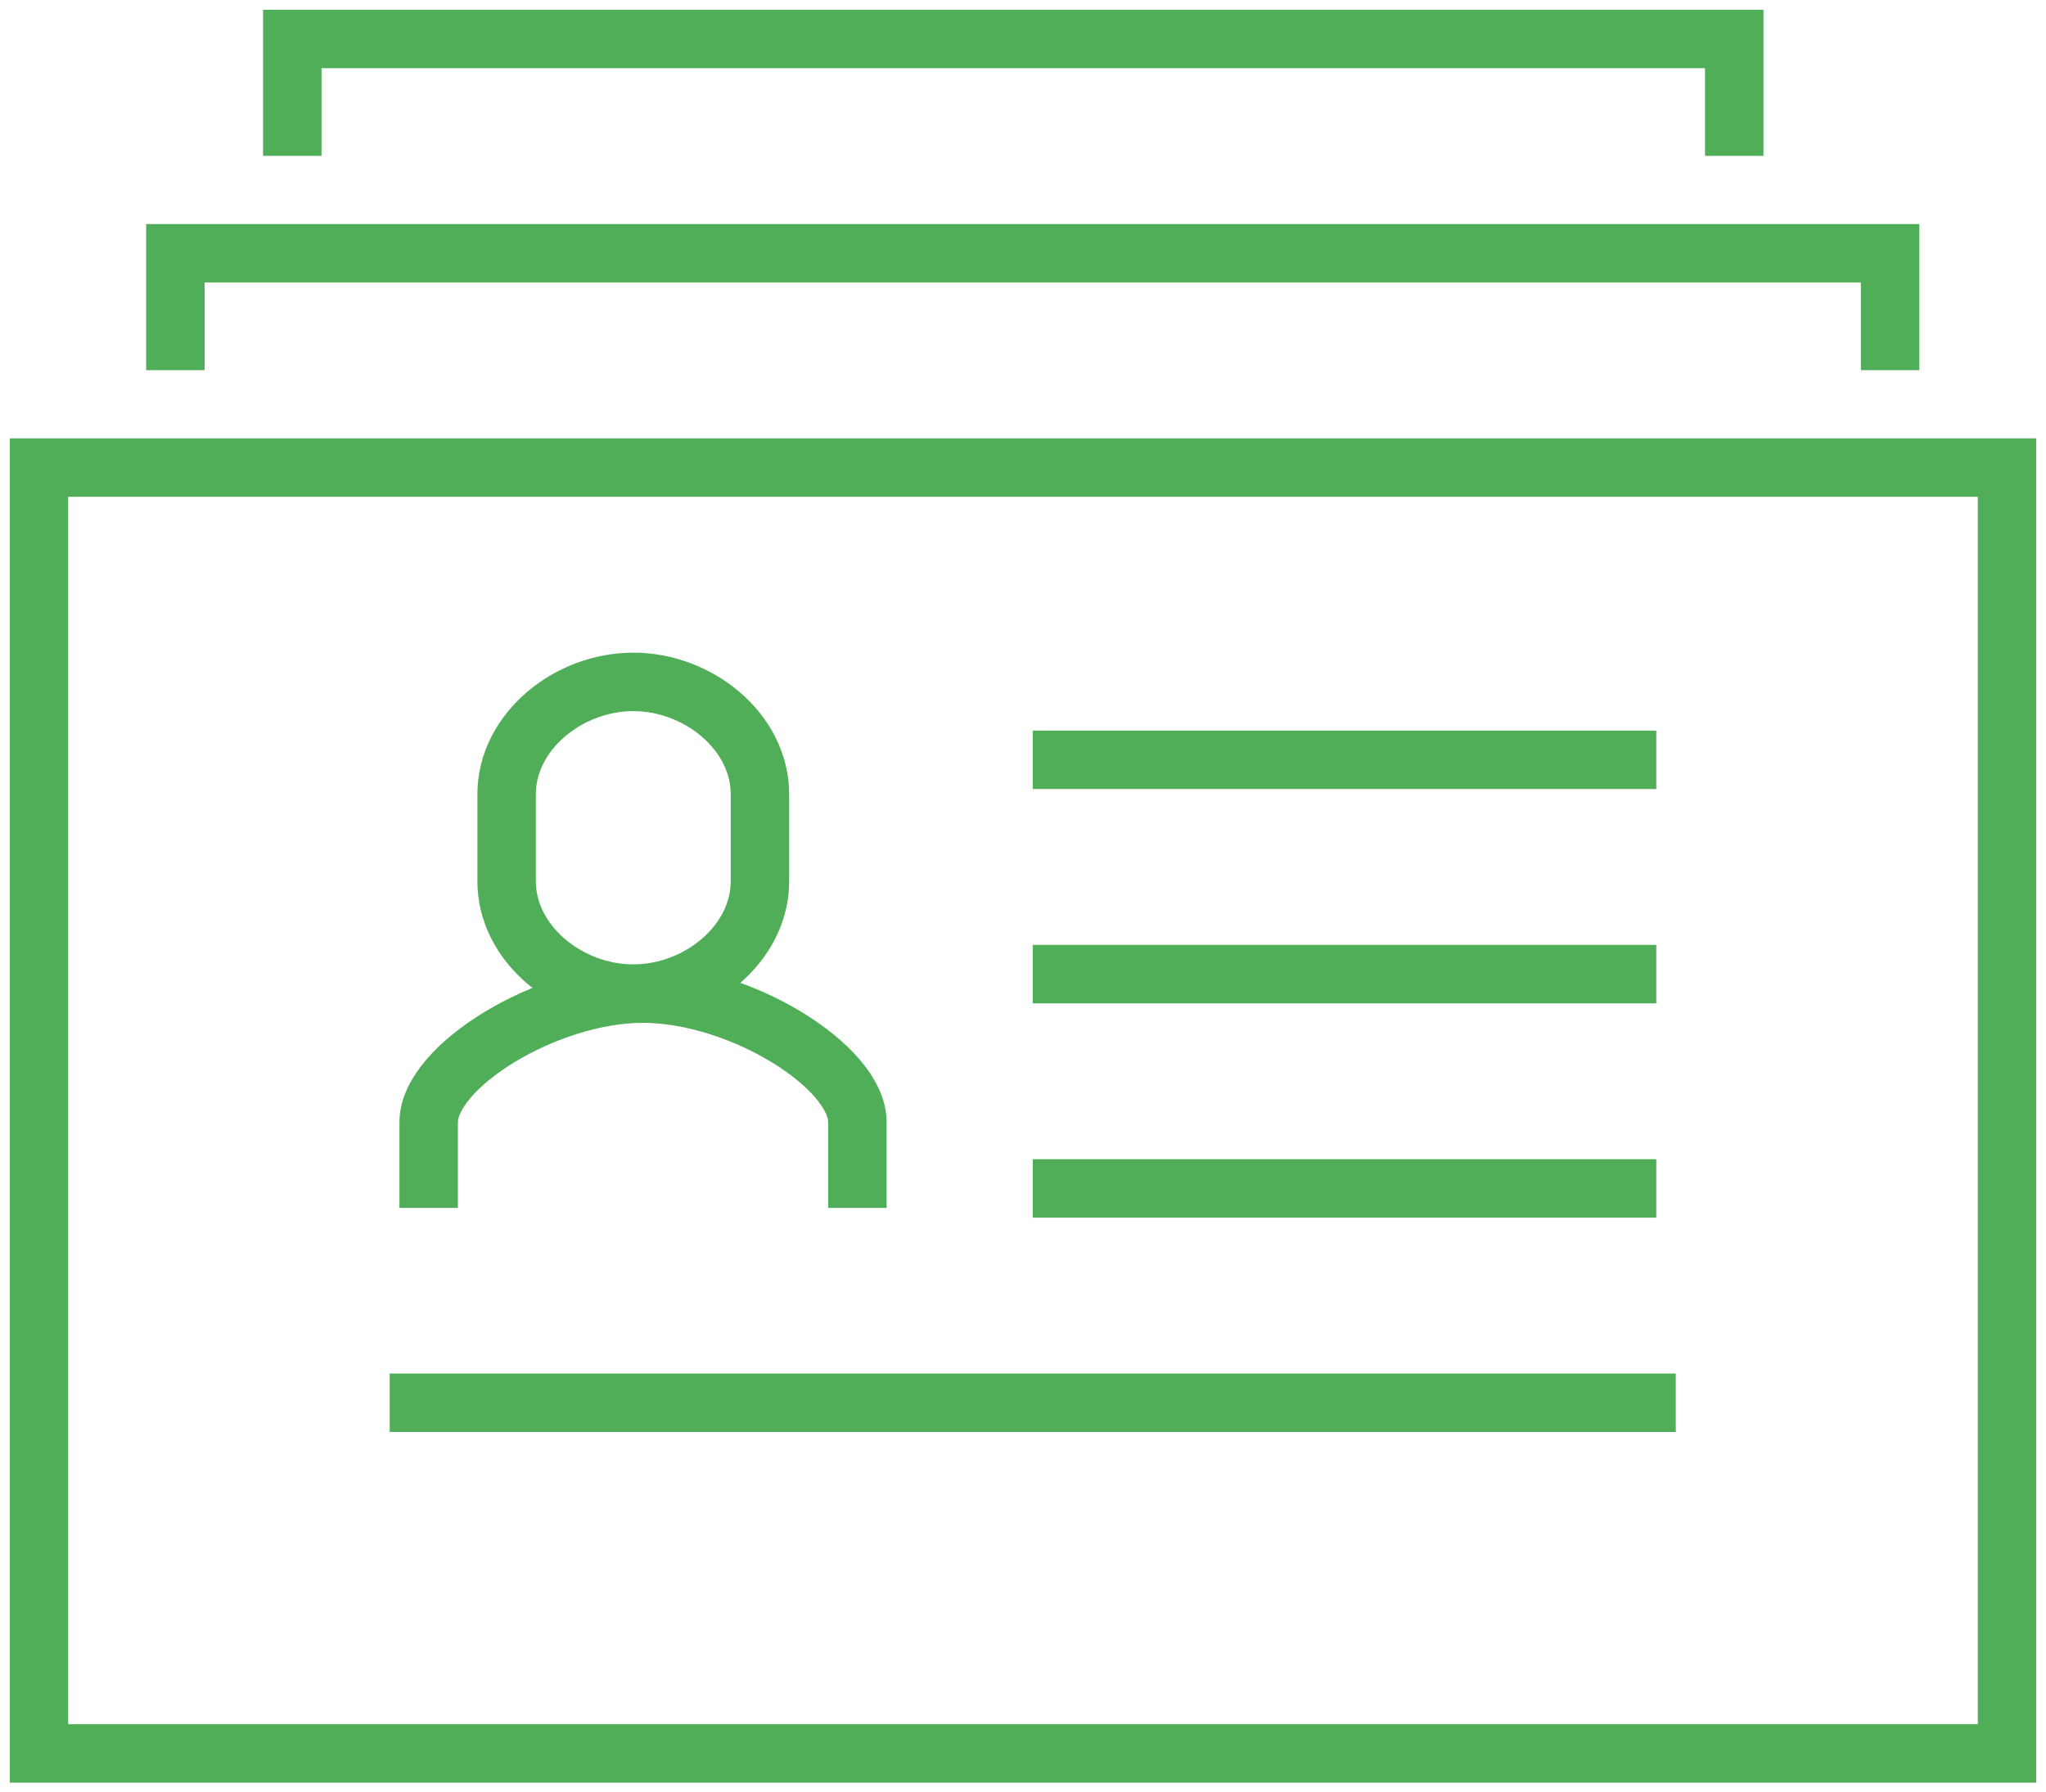 <svg xmlns="http://www.w3.org/2000/svg" width="105" height="92" viewBox="0 0 105 92">
    <g fill="none" fill-rule="evenodd" stroke="#4FAE57" stroke-width="3">
        <path d="M42 60v-4.4c0-2.869-6.054-6.6-11-6.6s-11 3.731-11 6.6V60M30.5 33c-3.36 0-6.5 2.578-6.5 5.762v4.476C24 46.422 27.14 49 30.5 49s6.5-2.578 6.5-5.762v-4.476C37 35.578 33.86 33 30.5 33z" transform="translate(2 2)"/>
        <path d="M0 88L101 88 101 22 0 22zM7 17L7 11 95 11 95 17M13 6L13 0 87 0 87 6M51 37L83 37M51 48L83 48M51 59L83 59M18 70L84 70" transform="translate(2 2)"/>
    </g>
</svg>
